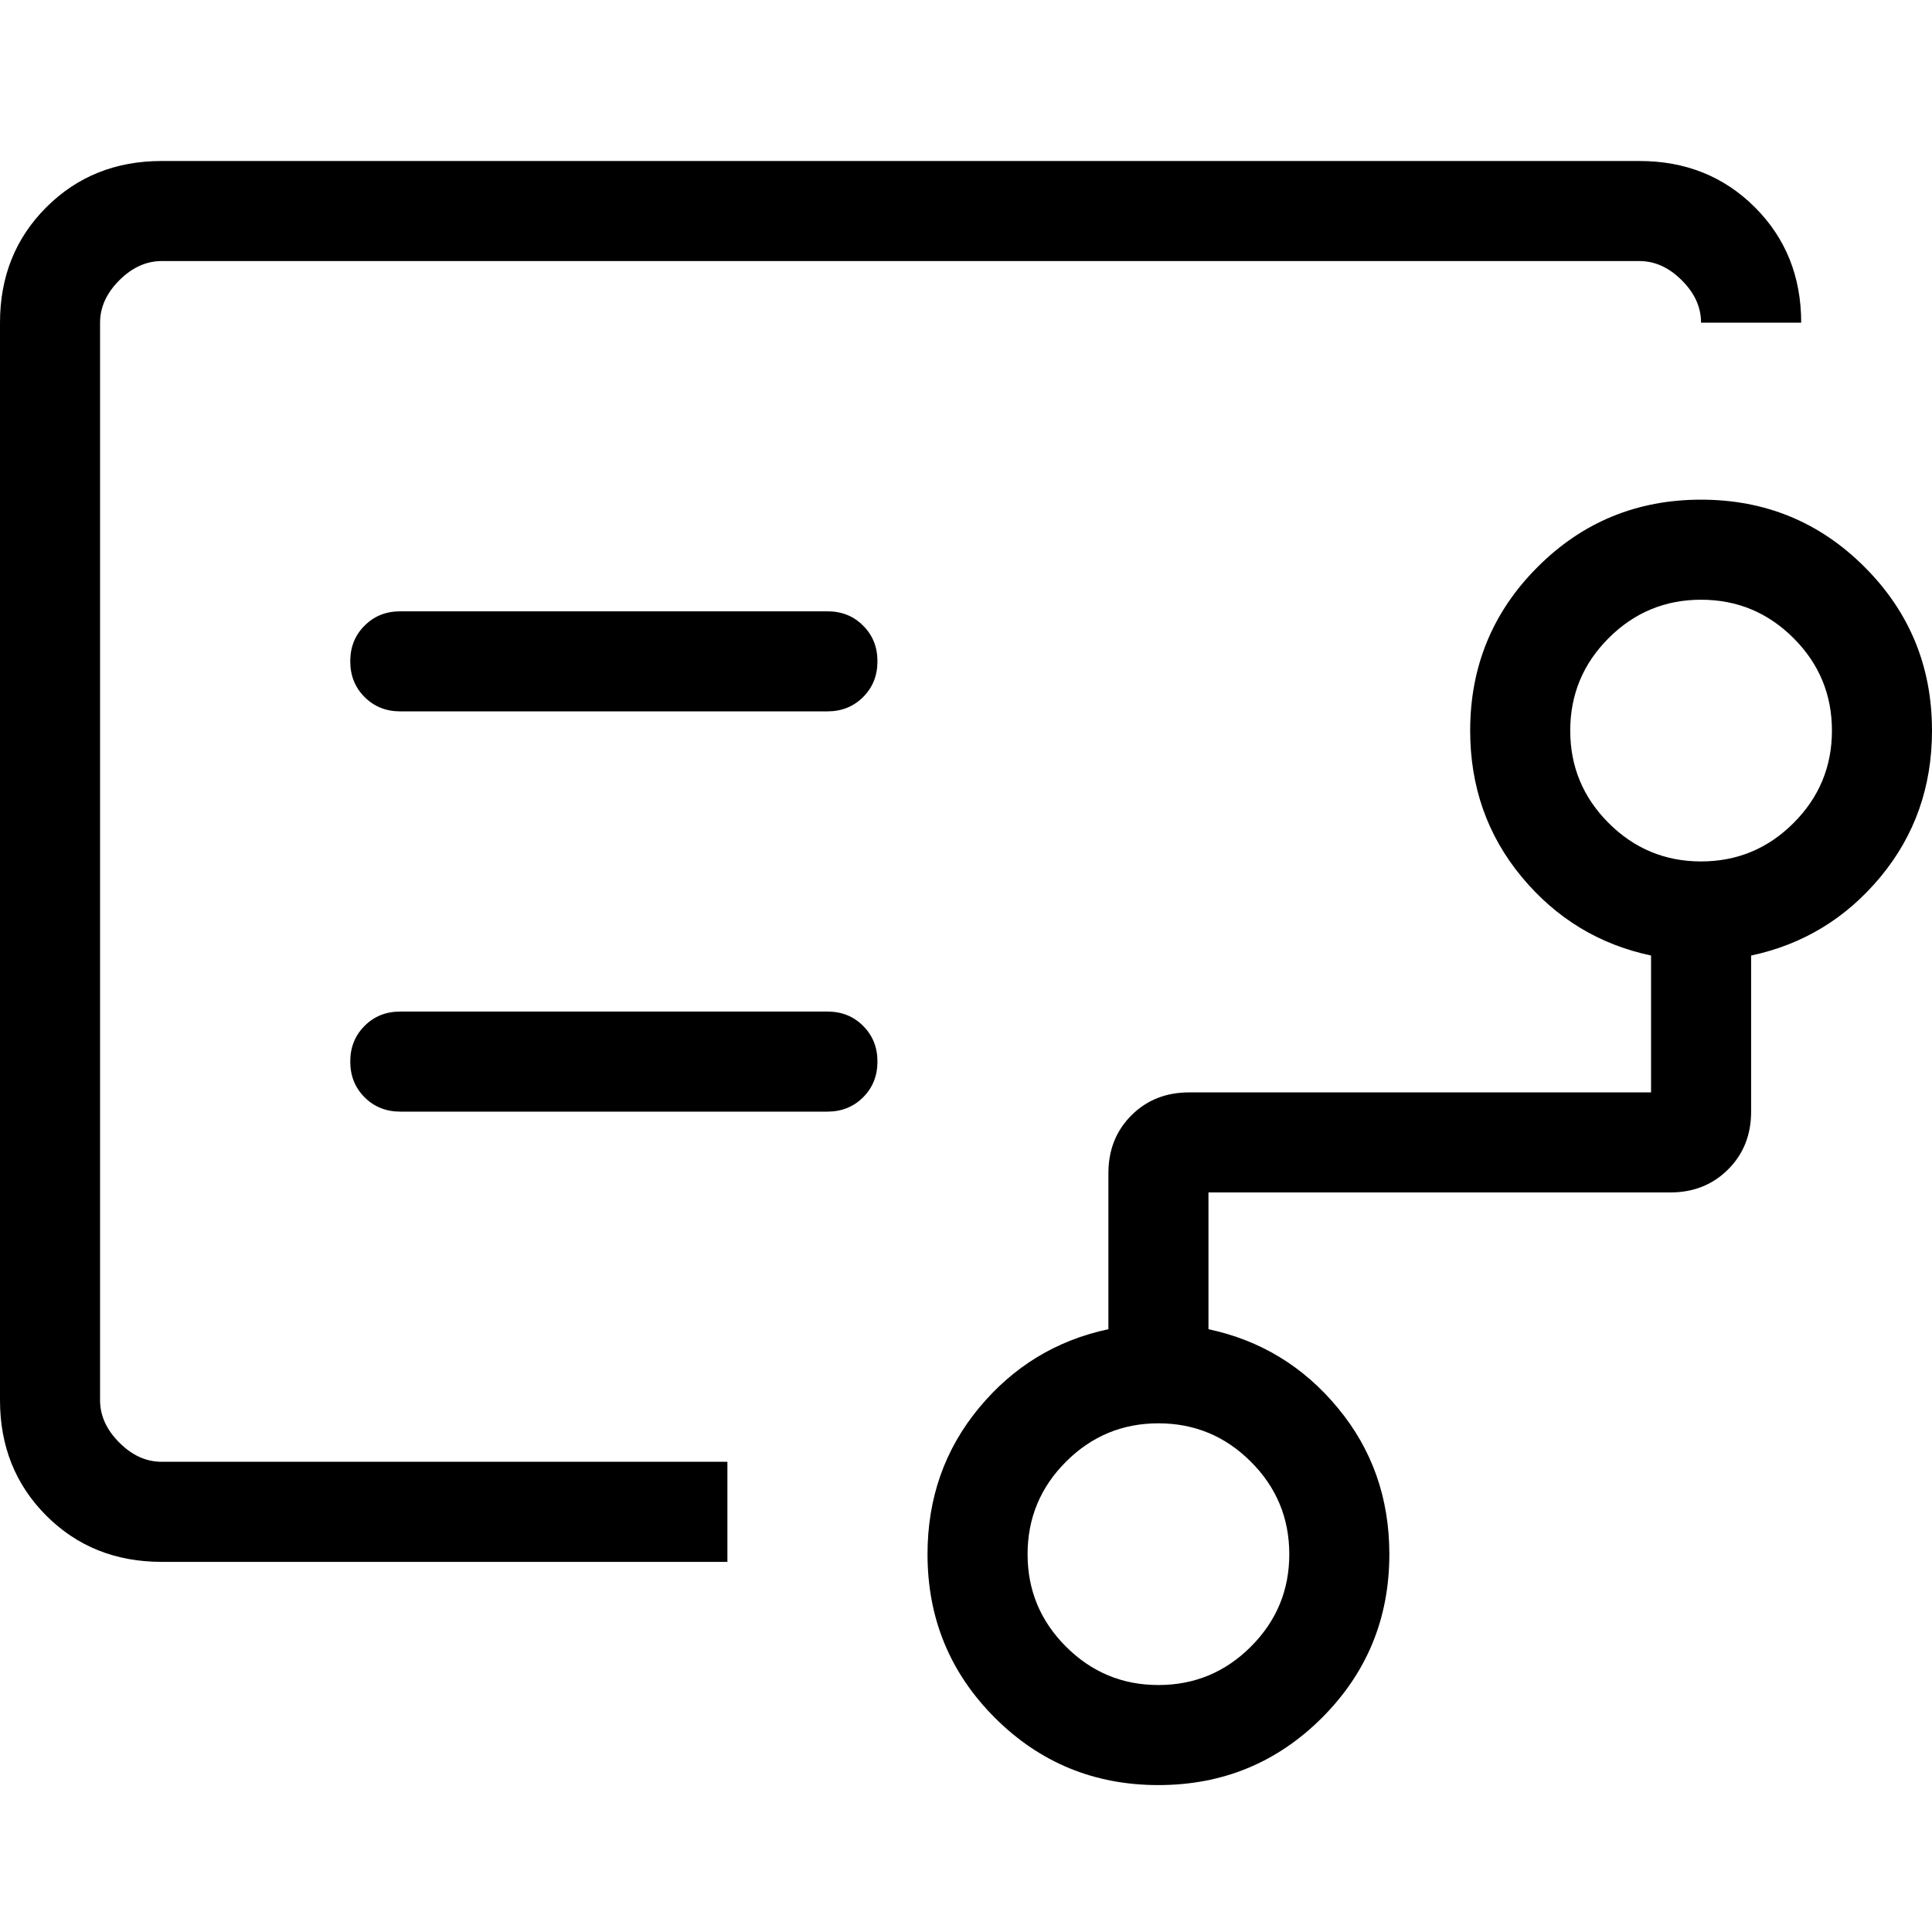 <svg width="24" height="24" viewBox="0 0 24 24" fill="none" xmlns="http://www.w3.org/2000/svg">
<path d="M1.243 11.084V18.159V3.243V11.084ZM14.39 20.932C14.838 20.932 15.221 20.773 15.539 20.455C15.857 20.137 16.016 19.755 16.016 19.307C16.016 18.859 15.857 18.476 15.539 18.158C15.221 17.84 14.838 17.681 14.39 17.681C13.943 17.681 13.56 17.84 13.242 18.158C12.924 18.476 12.765 18.859 12.765 19.307C12.765 19.755 12.924 20.137 13.242 20.455C13.56 20.773 13.943 20.932 14.39 20.932ZM21.131 10.701C21.579 10.701 21.962 10.542 22.28 10.224C22.598 9.906 22.757 9.523 22.757 9.076C22.757 8.628 22.598 8.245 22.28 7.927C21.962 7.609 21.579 7.45 21.131 7.45C20.684 7.45 20.301 7.609 19.983 7.927C19.665 8.245 19.506 8.628 19.506 9.076C19.506 9.523 19.665 9.906 19.983 10.224C20.301 10.542 20.684 10.701 21.131 10.701ZM10.279 8.837C10.456 8.837 10.604 8.777 10.722 8.659C10.841 8.54 10.9 8.392 10.9 8.215C10.9 8.038 10.841 7.89 10.722 7.772C10.604 7.653 10.456 7.594 10.279 7.594H4.972C4.795 7.594 4.647 7.653 4.529 7.772C4.41 7.89 4.351 8.038 4.351 8.215C4.351 8.392 4.41 8.54 4.529 8.659C4.647 8.777 4.795 8.837 4.972 8.837H10.279ZM10.279 13.809C10.456 13.809 10.604 13.749 10.722 13.631C10.841 13.512 10.9 13.364 10.9 13.187C10.9 13.01 10.841 12.863 10.722 12.744C10.604 12.625 10.456 12.566 10.279 12.566H4.972C4.795 12.566 4.647 12.625 4.529 12.744C4.41 12.863 4.351 13.01 4.351 13.187C4.351 13.364 4.41 13.512 4.529 13.631C4.647 13.749 4.795 13.809 4.972 13.809H10.279ZM2.008 19.402C1.436 19.402 0.958 19.211 0.575 18.828C0.192 18.444 0 17.966 0 17.394V4.008C0 3.436 0.192 2.958 0.575 2.575C0.958 2.192 1.436 2 2.008 2H20.366C20.939 2 21.416 2.192 21.8 2.575C22.183 2.958 22.375 3.436 22.375 4.008H21.131C21.131 3.817 21.052 3.641 20.892 3.482C20.733 3.323 20.558 3.243 20.366 3.243H2.008C1.817 3.243 1.641 3.323 1.482 3.482C1.323 3.641 1.243 3.817 1.243 4.008V17.394C1.243 17.586 1.323 17.761 1.482 17.92C1.641 18.08 1.817 18.159 2.008 18.159H9.036V19.402H2.008ZM14.39 22.175C13.594 22.175 12.916 21.896 12.359 21.339C11.801 20.781 11.522 20.104 11.522 19.307C11.522 18.61 11.735 18.005 12.161 17.49C12.588 16.975 13.123 16.649 13.769 16.512V14.574C13.769 14.285 13.864 14.046 14.055 13.855C14.245 13.665 14.484 13.57 14.773 13.57H20.51V11.87C19.864 11.733 19.329 11.407 18.902 10.892C18.476 10.378 18.263 9.772 18.263 9.076C18.263 8.279 18.542 7.602 19.1 7.044C19.657 6.486 20.335 6.207 21.131 6.207C21.928 6.207 22.606 6.486 23.163 7.044C23.721 7.602 24 8.279 24 9.076C24 9.772 23.787 10.378 23.361 10.892C22.934 11.407 22.398 11.733 21.753 11.87V13.809C21.753 14.097 21.658 14.337 21.467 14.527C21.277 14.717 21.037 14.813 20.749 14.813H15.012V16.512C15.657 16.649 16.193 16.975 16.619 17.49C17.046 18.005 17.259 18.61 17.259 19.307C17.259 20.104 16.98 20.781 16.422 21.339C15.864 21.896 15.187 22.175 14.39 22.175Z" fill="black"/>
</svg>
